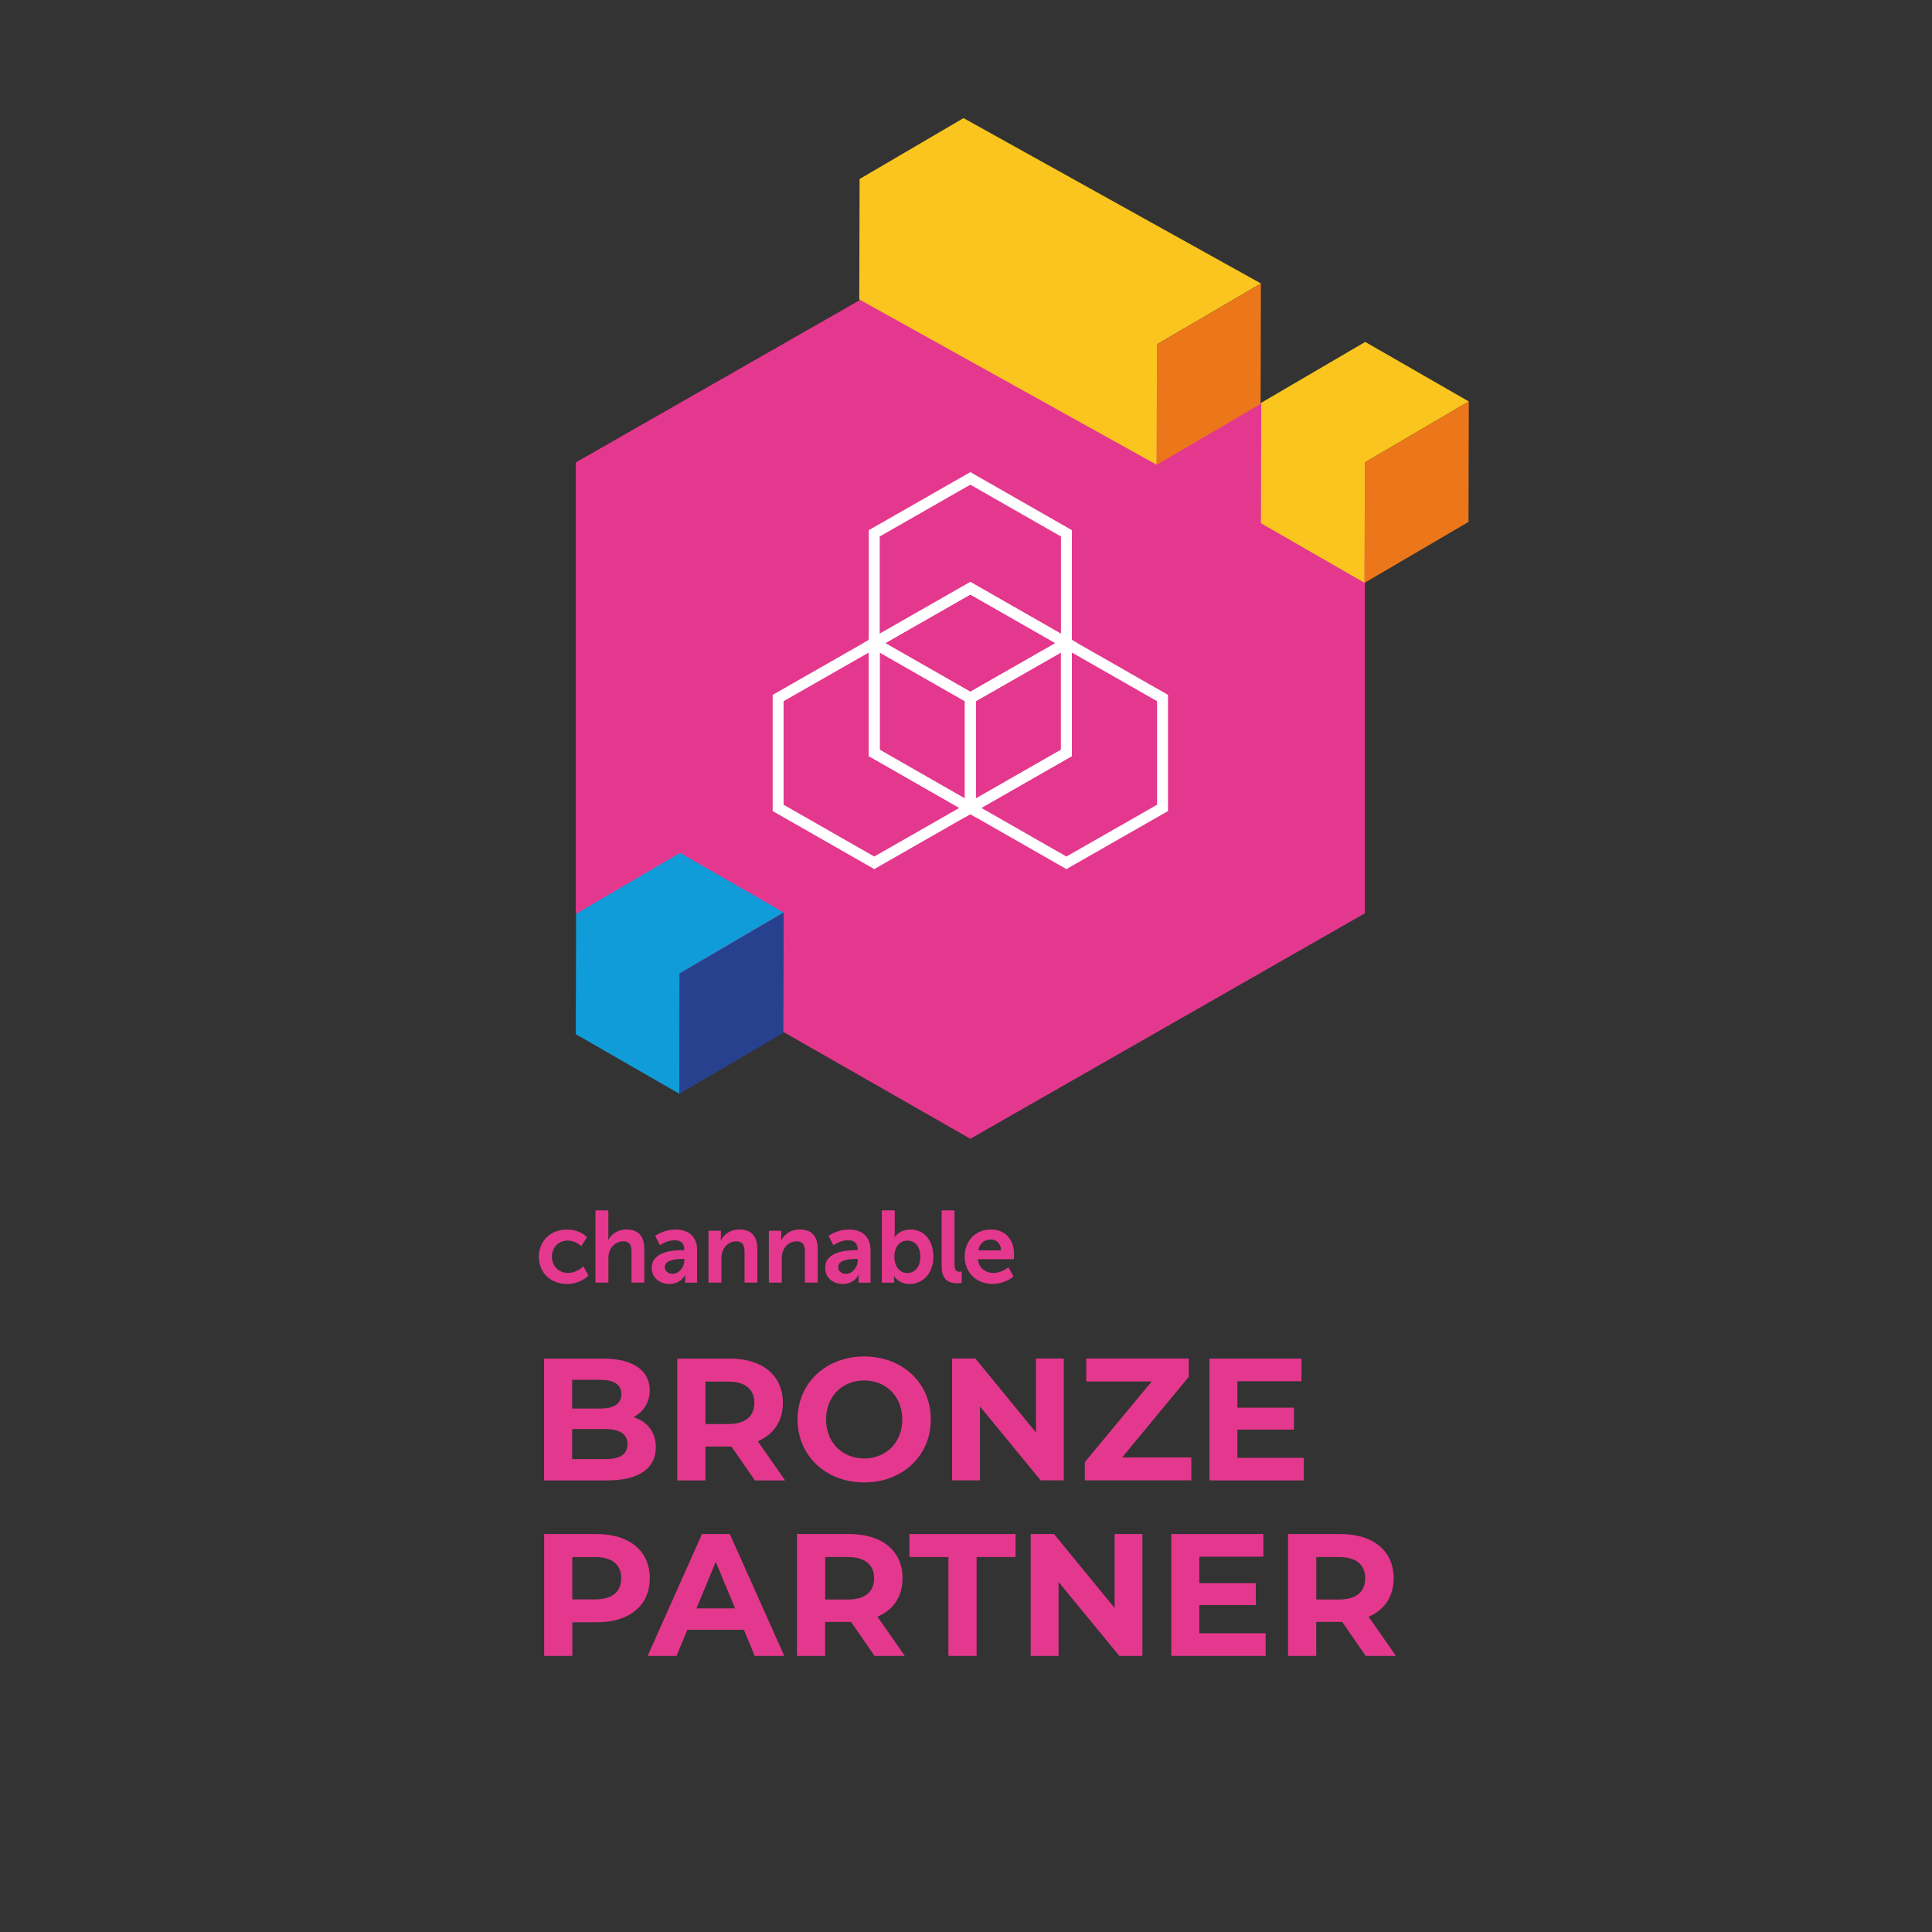 <?xml version="1.0" encoding="UTF-8"?>
<svg id="Ebene_1" data-name="Ebene 1" xmlns="http://www.w3.org/2000/svg" viewBox="0 0 354.33 354.33">
  <rect x="0" y="0" width="354.33" height="354.33" fill="#333333" stroke="none"/>
  <defs>
    <style>
      .cls-1 {
        fill: #fac51f;
      }

      .cls-1, .cls-2, .cls-3, .cls-4, .cls-5, .cls-6 {
        fill-rule: evenodd;
      }

      .cls-2 {
        fill: #ec771a;
      }

      .cls-3 {
        fill: #27418e;
      }

      .cls-4 {
        fill: none;
        stroke: #fff;
        stroke-miterlimit: 10;
        stroke-width: 2px;
      }

      .cls-5 {
        fill: #109cd9;
      }

      .cls-7, .cls-6 {
        fill: #e4388e;
      }
    </style>
  </defs>
  <g>
    <g id="_--text" data-name="--text">
      <path id="Fill-1" class="cls-6" d="M103.99,225.5c2.48,0,3.66,1.42,3.66,1.42l-1.05,1.63s-.99-1.03-2.48-1.03c-1.76,0-2.9,1.33-2.9,2.95s1.16,2.99,2.97,2.99c1.61,0,2.8-1.21,2.8-1.21l.92,1.68s-1.36,1.55-3.92,1.55c-3.16,0-5.17-2.22-5.17-4.99s2.02-4.99,5.17-4.99"/>
      <path id="Fill-3" class="cls-6" d="M109.2,221.99h2.37v4.59c0,.47-.04.8-.04.8h.04c.47-.92,1.63-1.89,3.29-1.89,2.11,0,3.31,1.1,3.31,3.62v6.13h-2.35v-5.64c0-1.16-.3-1.94-1.51-1.94s-2.22.82-2.58,1.98c-.11.37-.15.78-.15,1.23v4.37h-2.37v-13.26Z"/>
      <path id="Fill-5" class="cls-6" d="M123.37,233.62c1.25,0,2.15-1.34,2.15-2.5v-.22h-.41c-1.21,0-3.18.17-3.18,1.49,0,.64.47,1.23,1.44,1.23M125.18,229.27h.32v-.13c0-1.25-.78-1.68-1.83-1.68-1.36,0-2.62.92-2.62.92l-.9-1.7s1.48-1.18,3.74-1.18c2.5,0,3.96,1.38,3.96,3.79v5.96h-2.19v-.78c0-.37.04-.67.04-.67h-.04s-.73,1.68-2.9,1.68c-1.7,0-3.23-1.06-3.23-2.97,0-3.03,4.09-3.23,5.64-3.23"/>
      <path id="Fill-7" class="cls-6" d="M129.93,225.72h2.28v1.1c0,.35-.04.65-.04.65h.04c.41-.8,1.46-1.98,3.38-1.98,2.11,0,3.31,1.1,3.31,3.62v6.13h-2.35v-5.64c0-1.16-.3-1.94-1.51-1.94s-2.2.8-2.56,1.94c-.13.39-.17.82-.17,1.27v4.37h-2.37v-9.53Z"/>
      <path id="Fill-9" class="cls-6" d="M141,225.72h2.28v1.1c0,.35-.04.65-.04.65h.04c.41-.8,1.46-1.98,3.38-1.98,2.11,0,3.31,1.1,3.31,3.62v6.13h-2.35v-5.64c0-1.16-.3-1.94-1.51-1.94s-2.2.8-2.56,1.94c-.13.39-.17.82-.17,1.27v4.37h-2.37v-9.53Z"/>
      <path id="Fill-11" class="cls-6" d="M155.17,233.62c1.25,0,2.15-1.34,2.15-2.5v-.22h-.41c-1.21,0-3.18.17-3.18,1.49,0,.64.47,1.23,1.44,1.23M156.98,229.27h.32v-.13c0-1.25-.78-1.68-1.83-1.68-1.36,0-2.61.92-2.61.92l-.9-1.7s1.48-1.18,3.74-1.18c2.5,0,3.96,1.38,3.96,3.79v5.96h-2.19v-.78c0-.37.04-.67.04-.67h-.04s-.73,1.68-2.9,1.68c-1.7,0-3.23-1.06-3.23-2.97,0-3.03,4.09-3.23,5.64-3.23"/>
      <path id="Fill-13" class="cls-6" d="M166.4,233.47c1.31,0,2.39-1.06,2.39-2.95s-.97-2.99-2.37-2.99c-1.23,0-2.39.9-2.39,3.01,0,1.48.78,2.93,2.37,2.93h0ZM161.73,221.99h2.37v4.09c0,.47-.04.8-.04.8h.04s.84-1.38,2.86-1.38c2.58,0,4.22,2.04,4.22,4.99s-1.85,4.99-4.37,4.99c-1.98,0-2.84-1.42-2.84-1.42h-.04s.04.28.04.65v.54h-2.24v-13.26Z"/>
      <path id="Fill-15" class="cls-6" d="M172.71,221.99h2.35v9.94c0,1.05.36,1.31.97,1.31.19,0,.35-.02.35-.02v2.07s-.35.06-.75.06c-1.31,0-2.93-.34-2.93-3.06v-10.29Z"/>
      <path id="Fill-17" class="cls-6" d="M183.59,229.31c-.04-1.29-.84-1.98-1.89-1.98-1.21,0-2.05.75-2.28,1.98h4.17ZM181.76,225.5c2.75,0,4.22,2,4.22,4.52,0,.28-.06.92-.06.92h-6.58c.15,1.66,1.44,2.52,2.86,2.52,1.53,0,2.75-1.05,2.75-1.05l.92,1.7s-1.46,1.36-3.83,1.36c-3.16,0-5.12-2.28-5.12-4.99,0-2.93,2-4.99,4.84-4.99h0Z"/>
    </g>
    <g>
      <path class="cls-7" d="M120.28,265.41c0,3.86-3.06,6.1-8.94,6.1h-11.55v-22.34h10.91c5.59,0,8.46,2.33,8.46,5.81,0,2.23-1.15,3.96-2.97,4.92,2.49.8,4.09,2.71,4.09,5.52ZM104.93,253.06v5.27h5.14c2.52,0,3.89-.89,3.89-2.65s-1.37-2.62-3.89-2.62h-5.14ZM115.08,264.87c0-1.88-1.44-2.78-4.12-2.78h-6.03v5.52h6.03c2.68,0,4.12-.83,4.12-2.74Z"/>
      <path class="cls-7" d="M138.45,271.51l-4.31-6.22h-4.76v6.22h-5.17v-22.34h9.67c5.97,0,9.7,3.1,9.7,8.11,0,3.35-1.69,5.81-4.6,7.05l5.01,7.18h-5.55ZM133.59,253.38h-4.21v7.79h4.21c3.16,0,4.76-1.47,4.76-3.89s-1.6-3.89-4.76-3.89Z"/>
      <path class="cls-7" d="M146.27,260.33c0-6.64,5.17-11.55,12.22-11.55s12.22,4.88,12.22,11.55-5.2,11.55-12.22,11.55-12.22-4.92-12.22-11.55ZM165.48,260.33c0-4.24-3-7.15-6.99-7.15s-6.99,2.9-6.99,7.15,3,7.15,6.99,7.15,6.99-2.9,6.99-7.15Z"/>
      <path class="cls-7" d="M195.1,249.16v22.34h-4.24l-11.14-13.56v13.56h-5.11v-22.34h4.28l11.11,13.56v-13.56h5.11Z"/>
      <path class="cls-7" d="M218.49,267.29v4.21h-19.53v-3.35l12.26-14.78h-12v-4.21h18.8v3.35l-12.22,14.78h12.7Z"/>
      <path class="cls-7" d="M239.11,267.36v4.15h-17.3v-22.34h16.88v4.15h-11.75v4.85h10.37v4.02h-10.37v5.17h12.16Z"/>
      <path class="cls-7" d="M119.17,289.46c0,4.98-3.73,8.07-9.7,8.07h-4.5v6.16h-5.17v-22.34h9.67c5.97,0,9.7,3.1,9.7,8.11ZM113.93,289.46c0-2.46-1.6-3.89-4.76-3.89h-4.21v7.76h4.21c3.16,0,4.76-1.44,4.76-3.86Z"/>
      <path class="cls-7" d="M136.43,298.9h-10.37l-1.98,4.79h-5.3l9.96-22.34h5.11l9.99,22.34h-5.43l-1.98-4.79ZM134.81,294.98l-3.54-8.55-3.54,8.55h7.09Z"/>
      <path class="cls-7" d="M160.4,303.69l-4.31-6.22h-4.76v6.22h-5.17v-22.34h9.67c5.97,0,9.7,3.1,9.7,8.11,0,3.35-1.69,5.81-4.6,7.05l5.01,7.18h-5.55ZM155.55,285.56h-4.21v7.79h4.21c3.16,0,4.76-1.47,4.76-3.89s-1.6-3.89-4.76-3.89Z"/>
      <path class="cls-7" d="M173.94,285.56h-7.15v-4.21h19.47v4.21h-7.15v18.13h-5.17v-18.13Z"/>
      <path class="cls-7" d="M209.52,281.35v22.34h-4.24l-11.14-13.56v13.56h-5.11v-22.34h4.28l11.11,13.56v-13.56h5.11Z"/>
      <path class="cls-7" d="M232.12,299.54v4.15h-17.3v-22.34h16.88v4.15h-11.75v4.85h10.37v4.02h-10.37v5.17h12.16Z"/>
      <path class="cls-7" d="M250.47,303.69l-4.31-6.22h-4.76v6.22h-5.17v-22.34h9.67c5.97,0,9.7,3.1,9.7,8.11,0,3.35-1.69,5.81-4.6,7.05l5.01,7.18h-5.55ZM245.62,285.56h-4.21v7.79h4.21c3.16,0,4.76-1.47,4.76-3.89s-1.6-3.89-4.76-3.89Z"/>
    </g>
  </g>
  <g>
    <polygon class="cls-6" points="250.32 84.81 250.32 167.5 177.96 208.85 105.6 167.5 105.6 84.81 177.96 43.46 250.32 84.81"/>
    <g>
      <polygon id="Fill-23" class="cls-5" points="143.73 167.35 124.72 156.42 105.66 167.58 105.6 189.67 124.6 200.6 124.66 178.51 143.73 167.35"/>
      <polygon id="Fill-29" class="cls-3" points="143.73 167.35 124.66 178.51 124.6 200.6 143.67 189.44 143.73 167.35"/>
    </g>
    <g>
      <polygon class="cls-1" points="231.26 51.99 212.19 63.15 212.14 85.24 157.59 54.92 157.65 32.83 176.71 21.66 231.26 51.99"/>
      <polygon id="Fill-29-2" data-name="Fill-29" class="cls-2" points="231.25 51.99 212.19 63.15 212.13 85.24 231.2 74.08 231.25 51.99"/>
    </g>
    <g>
      <polygon id="Fill-23-2" data-name="Fill-23" class="cls-1" points="269.38 73.63 250.38 62.71 231.31 73.87 231.26 95.96 250.26 106.89 250.32 84.8 269.38 73.63"/>
      <polygon id="Fill-29-3" data-name="Fill-29" class="cls-2" points="269.38 73.63 250.32 84.8 250.26 106.89 269.32 95.72 269.38 73.63"/>
    </g>
    <g id="_--icon" data-name="--icon">
      <polygon class="cls-4" points="177.96 148.17 160.34 158.24 142.71 148.17 142.71 128.02 160.34 117.95 160.34 138.09 177.96 148.17"/>
      <polygon class="cls-4" points="213.21 128.02 213.21 148.17 195.58 158.24 177.96 148.17 195.58 138.09 195.58 117.95 213.21 128.02"/>
      <polygon class="cls-4" points="195.58 97.81 195.58 117.95 177.96 107.88 160.34 117.95 160.34 97.81 177.96 87.74 195.58 97.81"/>
      <polygon class="cls-4" points="177.96 128.02 177.96 148.17 160.34 138.09 160.34 117.95 177.96 128.02"/>
      <polygon class="cls-4" points="195.58 117.95 195.58 138.09 177.96 148.17 177.96 128.02 195.58 117.95"/>
      <polygon class="cls-4" points="195.58 117.95 177.96 128.02 160.34 117.95 177.96 107.88 195.58 117.95"/>
    </g>
  </g>
</svg>